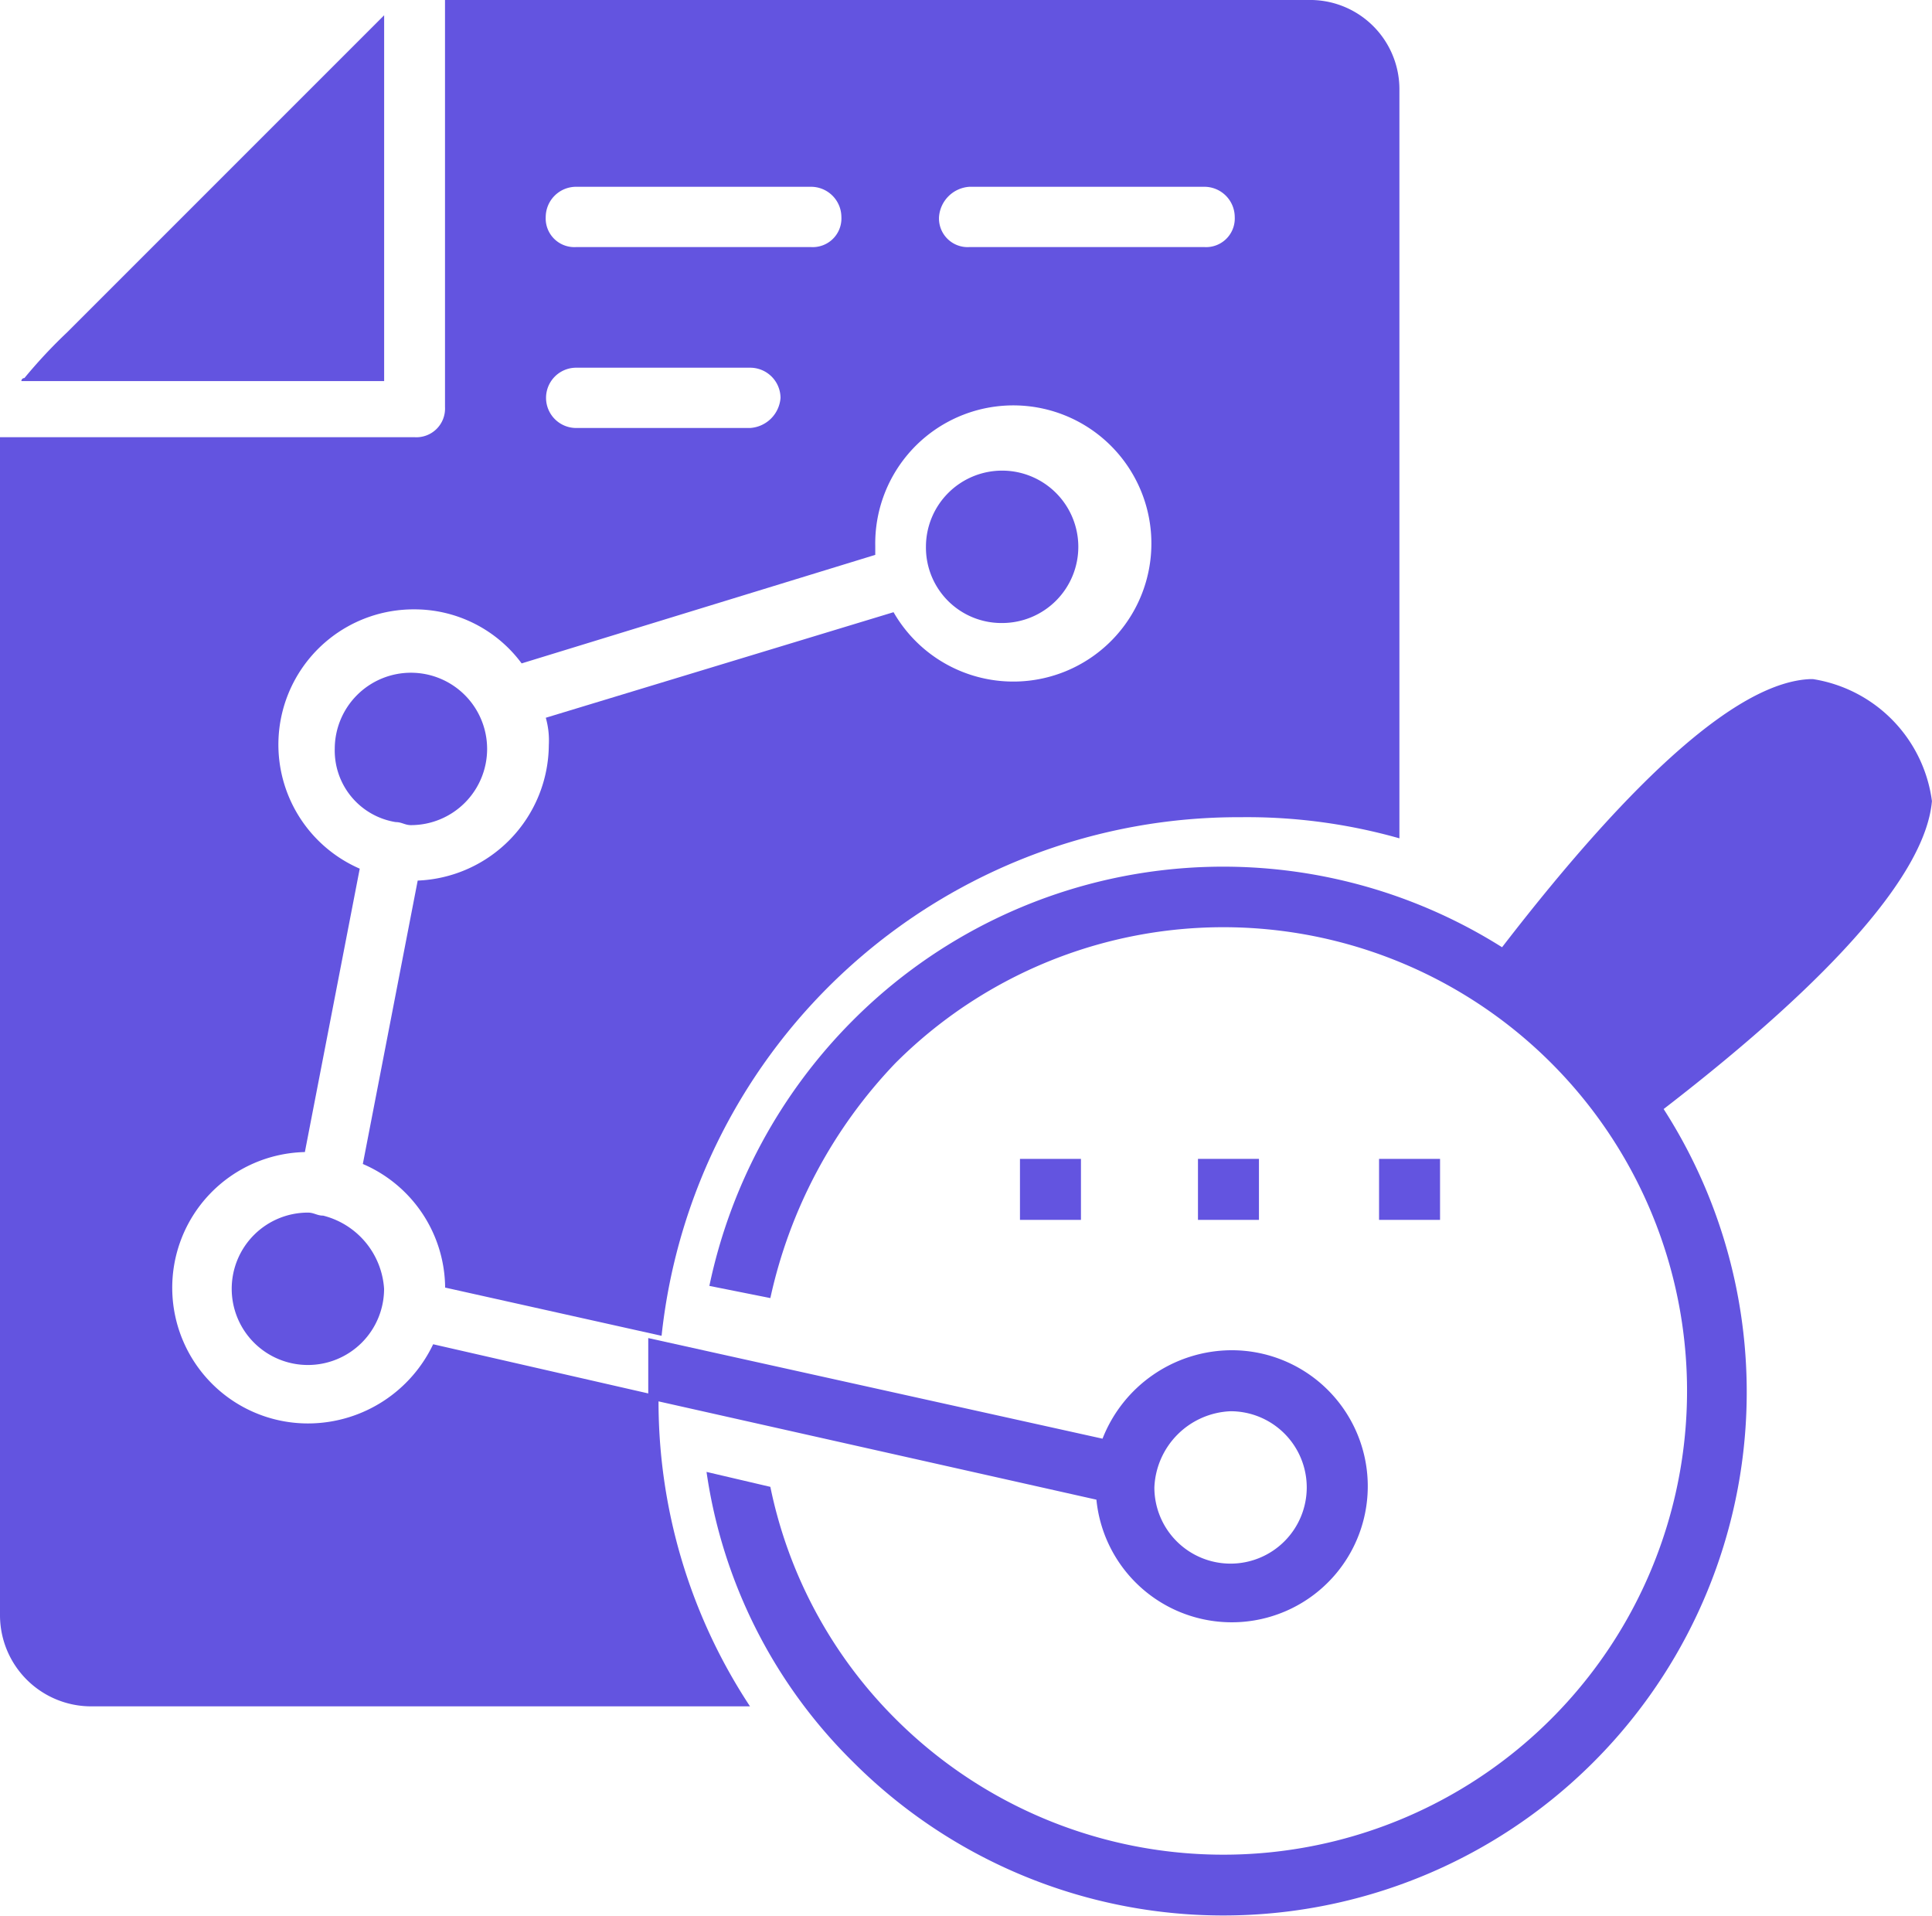 <svg id="personal_icon_2" xmlns="http://www.w3.org/2000/svg" width="30" height="29.747" viewBox="0 0 30 29.747">
  <path id="Path_26596" data-name="Path 26596" d="M57.581,51.7l-4.923,4.923a7.894,7.894,0,0,0-.663.71.046.046,0,0,0-.047.047h5.633Z" transform="translate(-51.616 -51.463)" fill="#6354e0"/>
  <path id="Path_26597" data-name="Path 26597" d="M29.983,45.967A1.183,1.183,0,1,0,28.8,44.783,1.172,1.172,0,0,0,29.983,45.967Z" transform="translate(-14.422 -36.294)" fill="#6354e0"/>
  <path id="Path_26598" data-name="Path 26598" d="M18.6,14.388V32.693a1.416,1.416,0,0,0,1.42,1.4H30.246a8.6,8.6,0,0,1-1.42-4.822l-3.5-.8A2.154,2.154,0,0,1,23.429,29.7a2.107,2.107,0,0,1-.095-4.213l.852-4.4a2.1,2.1,0,0,1,.852-4.026A2.07,2.07,0,0,1,26.7,17.9l5.491-1.685v-.14a2.144,2.144,0,1,1,.284,1.03l-5.4,1.639a1.283,1.283,0,0,1,.047.421,2.121,2.121,0,0,1-2.036,2.107l-.852,4.4a2.107,2.107,0,0,1,1.278,1.919l3.361.749a9.007,9.007,0,0,1,8.995-8.052,8.672,8.672,0,0,1,2.462.328V9a1.387,1.387,0,0,0-1.42-1.4h-13.4v6.32a.445.445,0,0,1-.473.468ZM33.654,10.5H37.3a.472.472,0,0,1,.473.468.445.445,0,0,1-.473.468H33.654a.445.445,0,0,1-.473-.468A.506.506,0,0,1,33.654,10.5Zm-6.107,0h3.645a.472.472,0,0,1,.473.468.445.445,0,0,1-.473.468H27.547a.445.445,0,0,1-.473-.468A.472.472,0,0,1,27.547,10.5Zm0,2.809h2.7a.472.472,0,0,1,.473.468.506.506,0,0,1-.473.468h-2.7a.468.468,0,1,1,0-.936Z" transform="translate(-18.6 -7.6)" fill="#6354e0"/>
  <path id="Path_26599" data-name="Path 26599" d="M49.347,39.22c.095,0,.142.047.237.047A1.183,1.183,0,1,0,48.4,38.083,1.125,1.125,0,0,0,49.347,39.22Z" transform="translate(-43.202 -26.456)" fill="#6354e0"/>
  <path id="Path_26600" data-name="Path 26600" d="M53.32,19.047c-.095,0-.142-.047-.237-.047a1.183,1.183,0,1,0,1.183,1.183A1.255,1.255,0,0,0,53.32,19.047Z" transform="translate(-48.302 -0.173)" fill="#6354e0"/>
  <path id="Path_26601" data-name="Path 26601" d="M2.769,6.039A8.219,8.219,0,0,0,.544,10.158l.947.189A7.618,7.618,0,0,1,3.432,6.7a7.2,7.2,0,1,1,0,10.178,7.1,7.1,0,0,1-1.941-3.6L.5,13.046a7.9,7.9,0,0,0,2.272,4.5A8.127,8.127,0,0,0,15.362,7.412c2.7-2.083,4.071-3.692,4.166-4.781A2.209,2.209,0,0,0,17.681.737h-.047C16.545.785,14.935,2.2,12.853,4.9A8.12,8.12,0,0,0,2.769,6.039Z" transform="translate(10.471 9.807)" fill="#6354e0"/>
  <path id="Path_26602" data-name="Path 26602" d="M19.3,11.347l6.959,1.562a2.112,2.112,0,1,0,2.083-2.32,2.16,2.16,0,0,0-1.988,1.373L19.3,10.4Zm9.042.189a1.183,1.183,0,1,1-1.183,1.183A1.235,1.235,0,0,1,28.342,11.536Z" transform="translate(-9.234 10.375)" fill="#6354e0"/>
  <path id="Path_26603" data-name="Path 26603" d="M17.747,24.747H16.8V23.8h.947Z" transform="translate(4.614 -5.807)" fill="#6354e0"/>
  <path id="Path_26604" data-name="Path 26604" d="M23.747,24.747H22.8V23.8h.947Z" transform="translate(-4.198 -5.807)" fill="#6354e0"/>
  <path id="Path_26605" data-name="Path 26605" d="M29.647,24.747H28.7V23.8h.947Z" transform="translate(-12.862 -5.807)" fill="#6354e0"/>
</svg>

